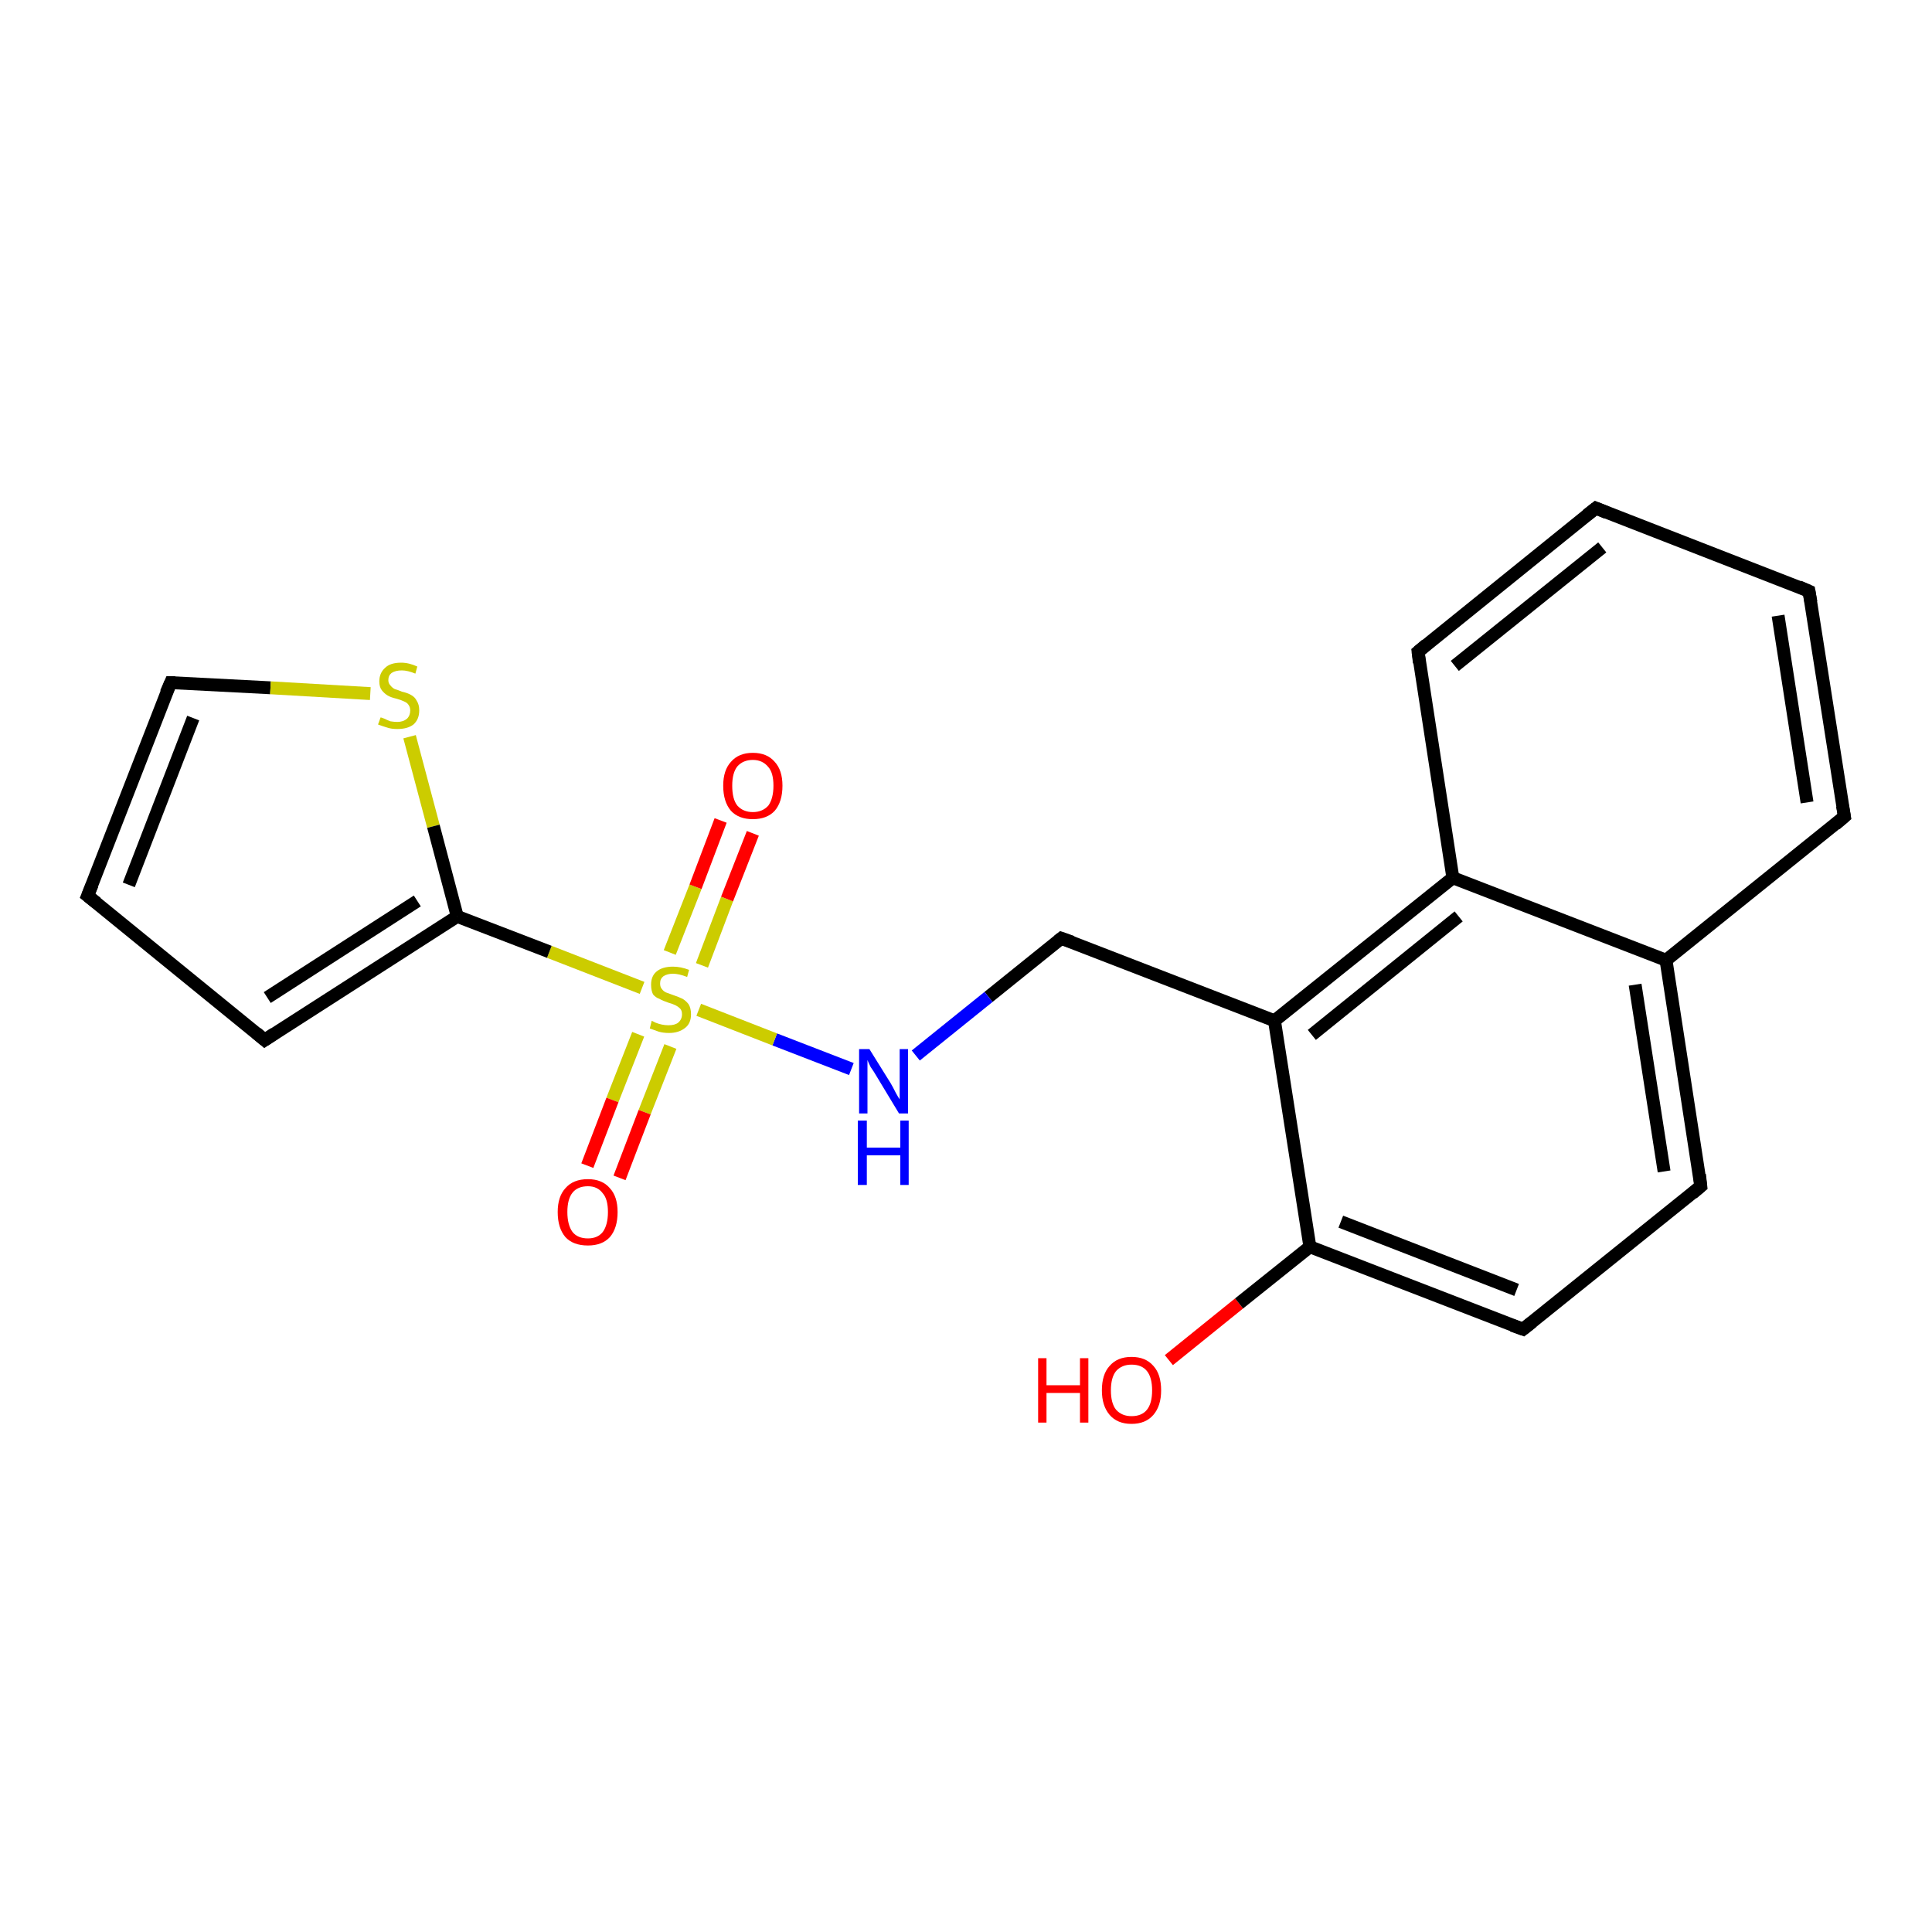<?xml version='1.0' encoding='iso-8859-1'?>
<svg version='1.1' baseProfile='full'
              xmlns='http://www.w3.org/2000/svg'
                      xmlns:rdkit='http://www.rdkit.org/xml'
                      xmlns:xlink='http://www.w3.org/1999/xlink'
                  xml:space='preserve'
width='300px' height='300px' viewBox='0 0 300 300'>
<!-- END OF HEADER -->
<rect style='opacity:1.0;fill:#FFFFFF;stroke:none' width='300.0' height='300.0' x='0.0' y='0.0'> </rect>
<path class='bond-0 atom-0 atom-1' d='M 181.5,211.2 L 192.4,202.4' style='fill:none;fill-rule:evenodd;stroke:#FF0000;stroke-width:2.0px;stroke-linecap:butt;stroke-linejoin:miter;stroke-opacity:1' />
<path class='bond-0 atom-0 atom-1' d='M 192.4,202.4 L 203.4,193.6' style='fill:none;fill-rule:evenodd;stroke:#000000;stroke-width:2.0px;stroke-linecap:butt;stroke-linejoin:miter;stroke-opacity:1' />
<path class='bond-1 atom-1 atom-2' d='M 203.4,193.6 L 236.5,206.4' style='fill:none;fill-rule:evenodd;stroke:#000000;stroke-width:2.0px;stroke-linecap:butt;stroke-linejoin:miter;stroke-opacity:1' />
<path class='bond-1 atom-1 atom-2' d='M 208.2,189.7 L 235.5,200.3' style='fill:none;fill-rule:evenodd;stroke:#000000;stroke-width:2.0px;stroke-linecap:butt;stroke-linejoin:miter;stroke-opacity:1' />
<path class='bond-2 atom-2 atom-3' d='M 236.5,206.4 L 264.1,184.2' style='fill:none;fill-rule:evenodd;stroke:#000000;stroke-width:2.0px;stroke-linecap:butt;stroke-linejoin:miter;stroke-opacity:1' />
<path class='bond-3 atom-3 atom-4' d='M 264.1,184.2 L 258.7,149.1' style='fill:none;fill-rule:evenodd;stroke:#000000;stroke-width:2.0px;stroke-linecap:butt;stroke-linejoin:miter;stroke-opacity:1' />
<path class='bond-3 atom-3 atom-4' d='M 258.4,181.9 L 253.9,152.9' style='fill:none;fill-rule:evenodd;stroke:#000000;stroke-width:2.0px;stroke-linecap:butt;stroke-linejoin:miter;stroke-opacity:1' />
<path class='bond-4 atom-4 atom-5' d='M 258.7,149.1 L 286.4,126.8' style='fill:none;fill-rule:evenodd;stroke:#000000;stroke-width:2.0px;stroke-linecap:butt;stroke-linejoin:miter;stroke-opacity:1' />
<path class='bond-5 atom-5 atom-6' d='M 286.4,126.8 L 280.9,91.8' style='fill:none;fill-rule:evenodd;stroke:#000000;stroke-width:2.0px;stroke-linecap:butt;stroke-linejoin:miter;stroke-opacity:1' />
<path class='bond-5 atom-5 atom-6' d='M 280.6,124.6 L 276.1,95.6' style='fill:none;fill-rule:evenodd;stroke:#000000;stroke-width:2.0px;stroke-linecap:butt;stroke-linejoin:miter;stroke-opacity:1' />
<path class='bond-6 atom-6 atom-7' d='M 280.9,91.8 L 247.8,78.9' style='fill:none;fill-rule:evenodd;stroke:#000000;stroke-width:2.0px;stroke-linecap:butt;stroke-linejoin:miter;stroke-opacity:1' />
<path class='bond-7 atom-7 atom-8' d='M 247.8,78.9 L 220.2,101.2' style='fill:none;fill-rule:evenodd;stroke:#000000;stroke-width:2.0px;stroke-linecap:butt;stroke-linejoin:miter;stroke-opacity:1' />
<path class='bond-7 atom-7 atom-8' d='M 248.8,85.0 L 225.9,103.4' style='fill:none;fill-rule:evenodd;stroke:#000000;stroke-width:2.0px;stroke-linecap:butt;stroke-linejoin:miter;stroke-opacity:1' />
<path class='bond-8 atom-8 atom-9' d='M 220.2,101.2 L 225.6,136.3' style='fill:none;fill-rule:evenodd;stroke:#000000;stroke-width:2.0px;stroke-linecap:butt;stroke-linejoin:miter;stroke-opacity:1' />
<path class='bond-9 atom-9 atom-10' d='M 225.6,136.3 L 197.9,158.5' style='fill:none;fill-rule:evenodd;stroke:#000000;stroke-width:2.0px;stroke-linecap:butt;stroke-linejoin:miter;stroke-opacity:1' />
<path class='bond-9 atom-9 atom-10' d='M 226.5,142.3 L 203.7,160.7' style='fill:none;fill-rule:evenodd;stroke:#000000;stroke-width:2.0px;stroke-linecap:butt;stroke-linejoin:miter;stroke-opacity:1' />
<path class='bond-10 atom-10 atom-11' d='M 197.9,158.5 L 164.8,145.7' style='fill:none;fill-rule:evenodd;stroke:#000000;stroke-width:2.0px;stroke-linecap:butt;stroke-linejoin:miter;stroke-opacity:1' />
<path class='bond-11 atom-11 atom-12' d='M 164.8,145.7 L 153.5,154.8' style='fill:none;fill-rule:evenodd;stroke:#000000;stroke-width:2.0px;stroke-linecap:butt;stroke-linejoin:miter;stroke-opacity:1' />
<path class='bond-11 atom-11 atom-12' d='M 153.5,154.8 L 142.2,163.9' style='fill:none;fill-rule:evenodd;stroke:#0000FF;stroke-width:2.0px;stroke-linecap:butt;stroke-linejoin:miter;stroke-opacity:1' />
<path class='bond-12 atom-12 atom-13' d='M 132.2,166.0 L 120.3,161.4' style='fill:none;fill-rule:evenodd;stroke:#0000FF;stroke-width:2.0px;stroke-linecap:butt;stroke-linejoin:miter;stroke-opacity:1' />
<path class='bond-12 atom-12 atom-13' d='M 120.3,161.4 L 108.5,156.8' style='fill:none;fill-rule:evenodd;stroke:#CCCC00;stroke-width:2.0px;stroke-linecap:butt;stroke-linejoin:miter;stroke-opacity:1' />
<path class='bond-13 atom-13 atom-14' d='M 109.0,149.9 L 112.9,139.6' style='fill:none;fill-rule:evenodd;stroke:#CCCC00;stroke-width:2.0px;stroke-linecap:butt;stroke-linejoin:miter;stroke-opacity:1' />
<path class='bond-13 atom-13 atom-14' d='M 112.9,139.6 L 116.9,129.4' style='fill:none;fill-rule:evenodd;stroke:#FF0000;stroke-width:2.0px;stroke-linecap:butt;stroke-linejoin:miter;stroke-opacity:1' />
<path class='bond-13 atom-13 atom-14' d='M 104.0,147.9 L 108.0,137.7' style='fill:none;fill-rule:evenodd;stroke:#CCCC00;stroke-width:2.0px;stroke-linecap:butt;stroke-linejoin:miter;stroke-opacity:1' />
<path class='bond-13 atom-13 atom-14' d='M 108.0,137.7 L 111.9,127.4' style='fill:none;fill-rule:evenodd;stroke:#FF0000;stroke-width:2.0px;stroke-linecap:butt;stroke-linejoin:miter;stroke-opacity:1' />
<path class='bond-14 atom-13 atom-15' d='M 99.1,160.6 L 95.1,170.8' style='fill:none;fill-rule:evenodd;stroke:#CCCC00;stroke-width:2.0px;stroke-linecap:butt;stroke-linejoin:miter;stroke-opacity:1' />
<path class='bond-14 atom-13 atom-15' d='M 95.1,170.8 L 91.2,181.0' style='fill:none;fill-rule:evenodd;stroke:#FF0000;stroke-width:2.0px;stroke-linecap:butt;stroke-linejoin:miter;stroke-opacity:1' />
<path class='bond-14 atom-13 atom-15' d='M 104.1,162.5 L 100.1,172.7' style='fill:none;fill-rule:evenodd;stroke:#CCCC00;stroke-width:2.0px;stroke-linecap:butt;stroke-linejoin:miter;stroke-opacity:1' />
<path class='bond-14 atom-13 atom-15' d='M 100.1,172.7 L 96.2,182.9' style='fill:none;fill-rule:evenodd;stroke:#FF0000;stroke-width:2.0px;stroke-linecap:butt;stroke-linejoin:miter;stroke-opacity:1' />
<path class='bond-15 atom-13 atom-16' d='M 99.7,153.4 L 85.3,147.8' style='fill:none;fill-rule:evenodd;stroke:#CCCC00;stroke-width:2.0px;stroke-linecap:butt;stroke-linejoin:miter;stroke-opacity:1' />
<path class='bond-15 atom-13 atom-16' d='M 85.3,147.8 L 71.0,142.3' style='fill:none;fill-rule:evenodd;stroke:#000000;stroke-width:2.0px;stroke-linecap:butt;stroke-linejoin:miter;stroke-opacity:1' />
<path class='bond-16 atom-16 atom-17' d='M 71.0,142.3 L 41.1,161.5' style='fill:none;fill-rule:evenodd;stroke:#000000;stroke-width:2.0px;stroke-linecap:butt;stroke-linejoin:miter;stroke-opacity:1' />
<path class='bond-16 atom-16 atom-17' d='M 64.8,139.9 L 41.5,154.9' style='fill:none;fill-rule:evenodd;stroke:#000000;stroke-width:2.0px;stroke-linecap:butt;stroke-linejoin:miter;stroke-opacity:1' />
<path class='bond-17 atom-17 atom-18' d='M 41.1,161.5 L 13.6,139.1' style='fill:none;fill-rule:evenodd;stroke:#000000;stroke-width:2.0px;stroke-linecap:butt;stroke-linejoin:miter;stroke-opacity:1' />
<path class='bond-18 atom-18 atom-19' d='M 13.6,139.1 L 26.5,106.0' style='fill:none;fill-rule:evenodd;stroke:#000000;stroke-width:2.0px;stroke-linecap:butt;stroke-linejoin:miter;stroke-opacity:1' />
<path class='bond-18 atom-18 atom-19' d='M 20.0,137.4 L 30.0,111.5' style='fill:none;fill-rule:evenodd;stroke:#000000;stroke-width:2.0px;stroke-linecap:butt;stroke-linejoin:miter;stroke-opacity:1' />
<path class='bond-19 atom-19 atom-20' d='M 26.5,106.0 L 42.0,106.8' style='fill:none;fill-rule:evenodd;stroke:#000000;stroke-width:2.0px;stroke-linecap:butt;stroke-linejoin:miter;stroke-opacity:1' />
<path class='bond-19 atom-19 atom-20' d='M 42.0,106.8 L 57.5,107.7' style='fill:none;fill-rule:evenodd;stroke:#CCCC00;stroke-width:2.0px;stroke-linecap:butt;stroke-linejoin:miter;stroke-opacity:1' />
<path class='bond-20 atom-10 atom-1' d='M 197.9,158.5 L 203.4,193.6' style='fill:none;fill-rule:evenodd;stroke:#000000;stroke-width:2.0px;stroke-linecap:butt;stroke-linejoin:miter;stroke-opacity:1' />
<path class='bond-21 atom-20 atom-16' d='M 63.6,114.4 L 67.3,128.3' style='fill:none;fill-rule:evenodd;stroke:#CCCC00;stroke-width:2.0px;stroke-linecap:butt;stroke-linejoin:miter;stroke-opacity:1' />
<path class='bond-21 atom-20 atom-16' d='M 67.3,128.3 L 71.0,142.3' style='fill:none;fill-rule:evenodd;stroke:#000000;stroke-width:2.0px;stroke-linecap:butt;stroke-linejoin:miter;stroke-opacity:1' />
<path class='bond-22 atom-9 atom-4' d='M 225.6,136.3 L 258.7,149.1' style='fill:none;fill-rule:evenodd;stroke:#000000;stroke-width:2.0px;stroke-linecap:butt;stroke-linejoin:miter;stroke-opacity:1' />
<path d='M 234.8,205.8 L 236.5,206.4 L 237.9,205.3' style='fill:none;stroke:#000000;stroke-width:2.0px;stroke-linecap:butt;stroke-linejoin:miter;stroke-opacity:1;' />
<path d='M 262.8,185.3 L 264.1,184.2 L 263.9,182.4' style='fill:none;stroke:#000000;stroke-width:2.0px;stroke-linecap:butt;stroke-linejoin:miter;stroke-opacity:1;' />
<path d='M 285.0,128.0 L 286.4,126.8 L 286.1,125.1' style='fill:none;stroke:#000000;stroke-width:2.0px;stroke-linecap:butt;stroke-linejoin:miter;stroke-opacity:1;' />
<path d='M 281.2,93.5 L 280.9,91.8 L 279.3,91.1' style='fill:none;stroke:#000000;stroke-width:2.0px;stroke-linecap:butt;stroke-linejoin:miter;stroke-opacity:1;' />
<path d='M 249.5,79.6 L 247.8,78.9 L 246.4,80.0' style='fill:none;stroke:#000000;stroke-width:2.0px;stroke-linecap:butt;stroke-linejoin:miter;stroke-opacity:1;' />
<path d='M 221.5,100.1 L 220.2,101.2 L 220.4,102.9' style='fill:none;stroke:#000000;stroke-width:2.0px;stroke-linecap:butt;stroke-linejoin:miter;stroke-opacity:1;' />
<path d='M 166.5,146.3 L 164.8,145.7 L 164.3,146.1' style='fill:none;stroke:#000000;stroke-width:2.0px;stroke-linecap:butt;stroke-linejoin:miter;stroke-opacity:1;' />
<path d='M 42.6,160.5 L 41.1,161.5 L 39.8,160.4' style='fill:none;stroke:#000000;stroke-width:2.0px;stroke-linecap:butt;stroke-linejoin:miter;stroke-opacity:1;' />
<path d='M 15.0,140.2 L 13.6,139.1 L 14.3,137.4' style='fill:none;stroke:#000000;stroke-width:2.0px;stroke-linecap:butt;stroke-linejoin:miter;stroke-opacity:1;' />
<path d='M 25.8,107.6 L 26.5,106.0 L 27.2,106.0' style='fill:none;stroke:#000000;stroke-width:2.0px;stroke-linecap:butt;stroke-linejoin:miter;stroke-opacity:1;' />
<path class='atom-0' d='M 161.2 210.9
L 162.5 210.9
L 162.5 215.1
L 167.7 215.1
L 167.7 210.9
L 169.0 210.9
L 169.0 220.9
L 167.7 220.9
L 167.7 216.3
L 162.5 216.3
L 162.5 220.9
L 161.2 220.9
L 161.2 210.9
' fill='#FF0000'/>
<path class='atom-0' d='M 171.1 215.9
Q 171.1 213.4, 172.3 212.1
Q 173.5 210.7, 175.7 210.7
Q 177.9 210.7, 179.1 212.1
Q 180.3 213.4, 180.3 215.9
Q 180.3 218.3, 179.1 219.7
Q 177.9 221.1, 175.7 221.1
Q 173.5 221.1, 172.3 219.7
Q 171.1 218.3, 171.1 215.9
M 175.7 219.9
Q 177.3 219.9, 178.1 218.9
Q 178.9 217.9, 178.9 215.9
Q 178.9 213.9, 178.1 212.9
Q 177.3 211.9, 175.7 211.9
Q 174.2 211.9, 173.3 212.9
Q 172.5 213.9, 172.5 215.9
Q 172.5 217.9, 173.3 218.9
Q 174.2 219.9, 175.7 219.9
' fill='#FF0000'/>
<path class='atom-12' d='M 135.0 162.9
L 138.3 168.2
Q 138.6 168.7, 139.1 169.7
Q 139.6 170.6, 139.7 170.7
L 139.7 162.9
L 141.0 162.9
L 141.0 172.9
L 139.6 172.9
L 136.1 167.1
Q 135.7 166.4, 135.2 165.7
Q 134.8 164.9, 134.7 164.6
L 134.7 172.9
L 133.4 172.9
L 133.4 162.9
L 135.0 162.9
' fill='#0000FF'/>
<path class='atom-12' d='M 133.2 174.0
L 134.6 174.0
L 134.6 178.2
L 139.8 178.2
L 139.8 174.0
L 141.1 174.0
L 141.1 184.0
L 139.8 184.0
L 139.8 179.4
L 134.6 179.4
L 134.6 184.0
L 133.2 184.0
L 133.2 174.0
' fill='#0000FF'/>
<path class='atom-13' d='M 101.2 158.5
Q 101.4 158.6, 101.8 158.8
Q 102.3 159.0, 102.8 159.1
Q 103.3 159.2, 103.8 159.2
Q 104.8 159.2, 105.3 158.8
Q 105.9 158.3, 105.9 157.5
Q 105.9 156.9, 105.6 156.6
Q 105.3 156.3, 104.9 156.1
Q 104.5 155.9, 103.8 155.7
Q 102.9 155.4, 102.4 155.1
Q 101.8 154.9, 101.4 154.4
Q 101.1 153.8, 101.1 152.9
Q 101.1 151.6, 101.9 150.9
Q 102.8 150.1, 104.5 150.1
Q 105.7 150.1, 107.0 150.6
L 106.7 151.7
Q 105.4 151.2, 104.5 151.2
Q 103.6 151.2, 103.0 151.6
Q 102.5 152.0, 102.5 152.7
Q 102.5 153.3, 102.8 153.6
Q 103.0 153.9, 103.4 154.1
Q 103.9 154.3, 104.5 154.5
Q 105.4 154.8, 106.0 155.1
Q 106.5 155.4, 106.9 155.9
Q 107.3 156.5, 107.3 157.5
Q 107.3 158.9, 106.4 159.6
Q 105.4 160.4, 103.9 160.4
Q 103.0 160.4, 102.3 160.2
Q 101.7 160.0, 100.9 159.7
L 101.2 158.5
' fill='#CCCC00'/>
<path class='atom-14' d='M 112.3 122.0
Q 112.3 119.6, 113.5 118.3
Q 114.7 116.9, 116.9 116.9
Q 119.1 116.9, 120.3 118.3
Q 121.5 119.6, 121.5 122.0
Q 121.5 124.5, 120.3 125.9
Q 119.1 127.2, 116.9 127.2
Q 114.7 127.2, 113.5 125.9
Q 112.3 124.5, 112.3 122.0
M 116.9 126.1
Q 118.4 126.1, 119.3 125.1
Q 120.1 124.0, 120.1 122.0
Q 120.1 120.0, 119.3 119.1
Q 118.4 118.0, 116.9 118.0
Q 115.4 118.0, 114.5 119.0
Q 113.7 120.0, 113.7 122.0
Q 113.7 124.1, 114.5 125.1
Q 115.4 126.1, 116.9 126.1
' fill='#FF0000'/>
<path class='atom-15' d='M 86.6 188.2
Q 86.6 185.8, 87.8 184.5
Q 89.0 183.1, 91.3 183.1
Q 93.5 183.1, 94.7 184.5
Q 95.9 185.8, 95.9 188.2
Q 95.9 190.7, 94.7 192.1
Q 93.5 193.4, 91.3 193.4
Q 89.0 193.4, 87.8 192.1
Q 86.6 190.7, 86.6 188.2
M 91.3 192.3
Q 92.8 192.3, 93.6 191.3
Q 94.4 190.2, 94.4 188.2
Q 94.4 186.2, 93.6 185.3
Q 92.8 184.2, 91.3 184.2
Q 89.7 184.2, 88.9 185.2
Q 88.1 186.2, 88.1 188.2
Q 88.1 190.2, 88.9 191.3
Q 89.7 192.3, 91.3 192.3
' fill='#FF0000'/>
<path class='atom-20' d='M 59.1 111.4
Q 59.2 111.4, 59.7 111.6
Q 60.1 111.8, 60.6 112.0
Q 61.2 112.1, 61.7 112.1
Q 62.6 112.1, 63.2 111.6
Q 63.7 111.1, 63.7 110.3
Q 63.7 109.8, 63.4 109.4
Q 63.2 109.1, 62.7 108.9
Q 62.3 108.7, 61.6 108.5
Q 60.7 108.3, 60.2 108.0
Q 59.7 107.7, 59.3 107.2
Q 58.9 106.7, 58.9 105.8
Q 58.9 104.5, 59.8 103.7
Q 60.6 102.9, 62.3 102.9
Q 63.5 102.9, 64.8 103.5
L 64.5 104.6
Q 63.3 104.1, 62.4 104.1
Q 61.4 104.1, 60.8 104.5
Q 60.3 104.9, 60.3 105.6
Q 60.3 106.1, 60.6 106.4
Q 60.9 106.8, 61.3 107.0
Q 61.7 107.1, 62.4 107.4
Q 63.3 107.6, 63.8 107.9
Q 64.4 108.2, 64.7 108.8
Q 65.1 109.4, 65.1 110.3
Q 65.1 111.7, 64.2 112.5
Q 63.3 113.2, 61.7 113.2
Q 60.8 113.2, 60.2 113.0
Q 59.5 112.8, 58.7 112.5
L 59.1 111.4
' fill='#CCCC00'/>
</svg>
